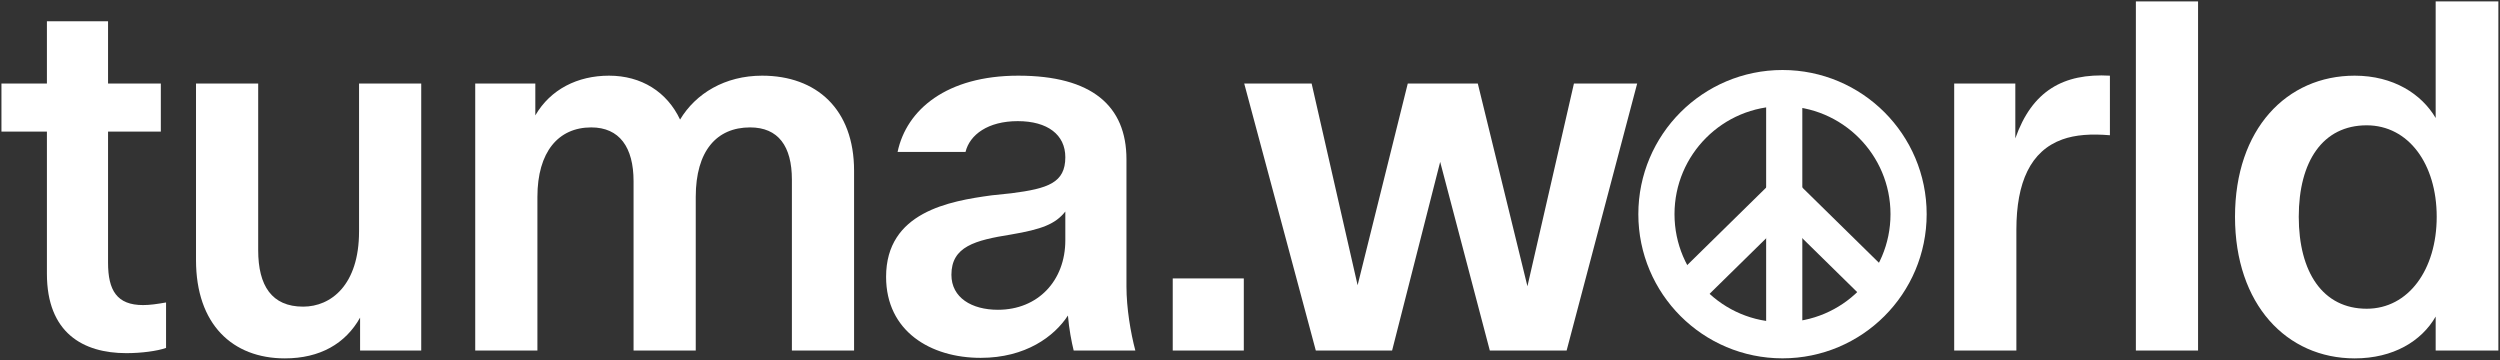 <svg width="3000" height="432" viewBox="0 0 3000 432" fill="none" xmlns="http://www.w3.org/2000/svg">
<rect x="0" y="0" width="3000" height="432" fill="#333333" stroke="none"/>
<g clip-path="url(#clip0_706_302)">
<path d="M151.607 423.778C99.561 423.778 56.294 399.322 56.294 328.464V157.903H1.739V100.214H56.294V25.527H129.66V100.214H192.993V157.903H129.66V315.296C129.66 348.53 140.32 366.088 171.673 366.088C179.825 366.088 188.604 364.834 199.264 362.953V417.507C188.604 421.269 169.792 423.778 151.607 423.778Z" fill="white"/>
<path d="M341.812 430.048C279.106 430.048 235.212 389.289 235.212 312.161V100.214H309.832V300.246C309.832 342.887 326.136 367.969 363.759 367.969C396.994 367.969 430.855 342.26 430.855 277.672V100.214H505.475V420.642H432.109V381.137C414.551 412.49 383.825 430.048 341.812 430.048Z" fill="white"/>
<path d="M570.273 420.642V100.214H642.385V138.465C660.57 107.112 693.177 90.808 730.801 90.808C769.679 90.808 800.405 110.247 816.081 143.481C834.893 112.128 870.009 90.808 914.53 90.808C979.744 90.808 1024.89 130.94 1024.89 204.933V420.642H950.272V215.593C950.272 175.461 933.969 152.887 900.108 152.887C859.976 152.887 834.893 181.105 834.893 236.286V420.642H760.273V217.474C760.273 176.715 743.342 152.887 709.481 152.887C669.976 152.887 644.893 182.359 644.893 236.286V420.642H570.273Z" fill="white"/>
<path d="M1176.8 429.421C1116.61 429.421 1063.31 397.441 1063.31 332.227C1063.31 254.471 1139.18 241.303 1189.97 234.405L1213.8 231.897C1257.69 226.253 1278.39 219.356 1278.39 188.63C1278.39 161.666 1257.07 145.362 1221.32 145.362C1185.58 145.362 1163.64 161.666 1158.62 182.359H1077.1C1087.76 131.567 1136.04 90.808 1221.95 90.808C1310.37 90.808 1351.75 127.177 1351.75 191.138V343.514C1351.75 369.85 1356.77 399.322 1362.41 420.642H1288.42C1285.91 410.609 1282.78 394.306 1281.52 378.629C1265.22 403.712 1230.73 429.421 1176.8 429.421ZM1197.5 371.731C1245.78 371.731 1278.39 336.616 1278.39 288.332V253.844C1266.47 268.893 1250.17 275.164 1213.17 281.435C1169.91 288.332 1141.69 295.857 1141.69 329.718C1141.69 357.309 1166.14 371.731 1197.5 371.731Z" fill="white"/>
<path d="M1407.28 420.642V334.108H1492.56V420.642H1407.28Z" fill="white"/>
<path d="M1578.97 420.642L1493.06 100.214H1573.95L1629.13 342.26L1689.33 100.214H1773.35L1832.92 343.514L1888.73 100.214H1964.61L1879.95 420.642H1787.78L1728.21 194.273L1670.52 420.642H1578.97Z" fill="white"/>
<path d="M2345.03 420.642V100.214H2418.39V166.055C2438.46 108.993 2476.08 87.673 2531.89 90.808V162.293C2509.32 160.412 2490.51 161.666 2474.83 167.309C2436.58 181.105 2419.65 218.728 2419.65 275.791V420.642H2345.03Z" fill="white"/>
<path d="M2563.05 420.642V1.699H2637.67V420.642H2563.05Z" fill="white"/>
<path d="M2825.6 430.048C2744.08 430.048 2682.01 365.461 2682.01 260.115C2682.01 154.768 2744.08 90.808 2825.6 90.808C2872 90.808 2905.87 112.755 2922.8 141.6V1.699H2998.04V420.642H2922.8V379.883C2905.87 409.355 2872 430.048 2825.6 430.048ZM2840.02 370.477C2890.19 370.477 2924.05 323.448 2924.05 260.115C2924.05 196.781 2890.19 150.379 2840.02 150.379C2787.35 150.379 2758.51 193.646 2758.51 260.115C2758.51 326.583 2787.35 370.477 2840.02 370.477Z" fill="white"/>
<circle cx="2139" cy="257" r="151.299" stroke="white" stroke-width="43.401"/>
<path d="M2141.08 88.156V404.976" stroke="white" stroke-width="43.401"/>
<path d="M2028.55 344.703L2143.19 232.148" stroke="white" stroke-width="43.401"/>
<path d="M2253.67 344.703L2139.03 232.148" stroke="white" stroke-width="43.401"/>
</g>
<defs>
<clipPath id="clip0_706_302">
<rect width="3000" height="432" fill="white"/>
</clipPath>
</defs>
</svg>

